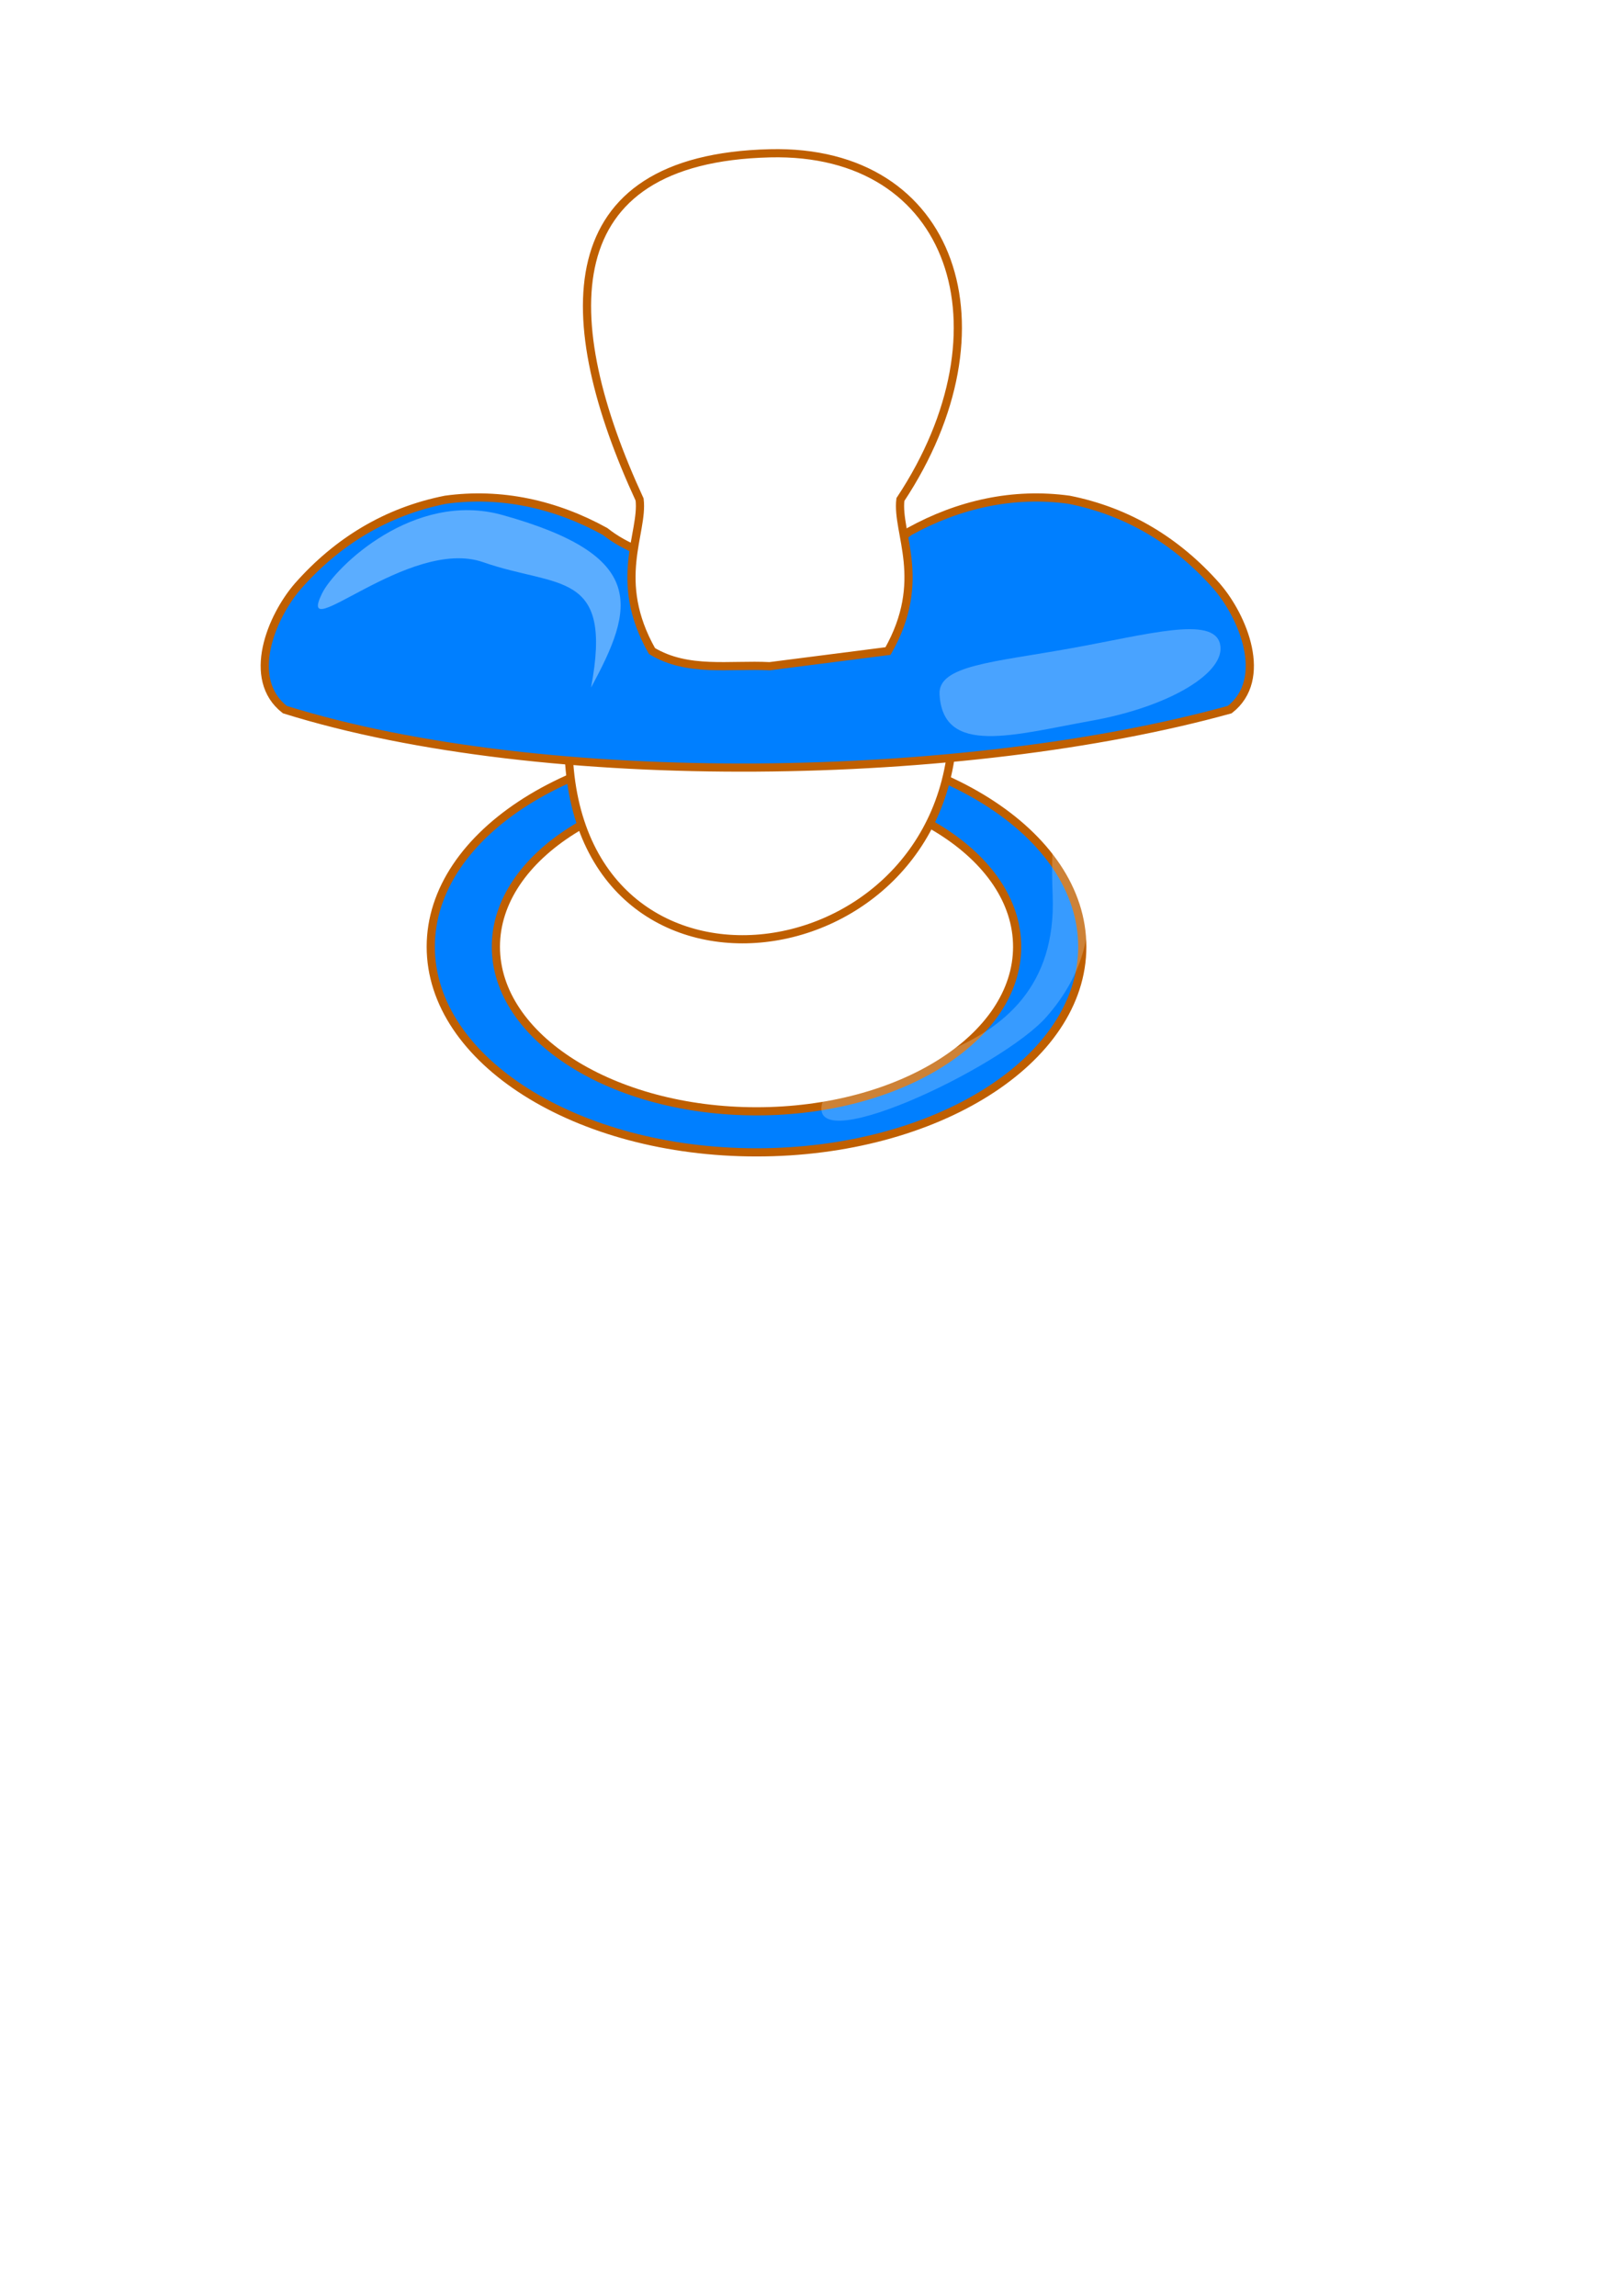 <?xml version="1.0"?><svg width="793.701" height="1122.52" xmlns="http://www.w3.org/2000/svg" xmlns:xlink="http://www.w3.org/1999/xlink">
 <title>Pacifier</title>
 <defs>
  <linearGradient id="linearGradient3974">
   <stop stop-color="#ffff00" id="stop3976" offset="0"/>
   <stop stop-color="#ffff8a" id="stop3978" offset="1"/>
  </linearGradient>
  <linearGradient id="linearGradient3940">
   <stop stop-color="#ffffff" id="stop3942" offset="0"/>
   <stop stop-color="#ffffff" stop-opacity="0" id="stop3944" offset="1"/>
  </linearGradient>
  <linearGradient id="linearGradient3920">
   <stop stop-color="#ffffff" id="stop3922" offset="0"/>
   <stop stop-color="#fffff2" id="stop3924" offset="1"/>
  </linearGradient>
  <linearGradient id="linearGradient3912">
   <stop stop-color="#deaa87" id="stop3914" offset="0"/>
   <stop stop-color="#e6aa37" id="stop3916" offset="1"/>
  </linearGradient>
  <linearGradient id="linearGradient3726">
   <stop stop-color="#f30000" id="stop3728" offset="0"/>
   <stop stop-color="#fe003f" id="stop3730" offset="1"/>
  </linearGradient>
  <linearGradient y2="0.457" x2="0.983" y1="0.457" x1="0.017" id="linearGradient3732" xlink:href="#linearGradient3726"/>
  <linearGradient y2="0.37" x2="1.045" y1="0.37" x1="-0.018" id="linearGradient3740" xlink:href="#linearGradient3726"/>
  <radialGradient gradientUnits="userSpaceOnUse" gradientTransform="matrix(0.989,-0.804,1.721,2.117,-439.919,7.134)" r="43.805" fy="258.044" fx="367.275" cy="258.044" cx="367.275" id="radialGradient3918" xlink:href="#linearGradient3912"/>
  <radialGradient gradientUnits="userSpaceOnUse" gradientTransform="matrix(1,0,0,0.38,0,198.972)" r="32.471" fy="321.093" fx="438.919" cy="321.093" cx="438.919" id="radialGradient3946" xlink:href="#linearGradient3940"/>
  <filter height="2.122" y="-0.561" width="1.427" x="-0.213" id="filter3952">
   <feGaussianBlur id="feGaussianBlur3954" stdDeviation="5.771"/>
  </filter>
  <linearGradient y2="-0.38" x2="0.181" y1="-0.866" x1="0.049" id="linearGradient3960" xlink:href="#linearGradient3726"/>
  <linearGradient y2="0.5" x2="1.006" y1="0.5" x1="-0.006" id="linearGradient3980" xlink:href="#linearGradient3974"/>
 </defs>
 <g>
  <title>Layer 1</title>
  <path stroke-width="4" fill="#007fff" stroke="#bf5f00" id="path3688" d="m369.961,362.42c-87.995,0 -159.306,44.964 -159.306,100.487c0,55.523 71.31,100.535 159.306,100.535c87.995,0 159.306,-45.012 159.306,-100.535c0,-55.523 -71.31,-100.487 -159.306,-100.487zm0,20.069c70.396,0 127.459,36 127.459,80.418c0,44.418 -57.063,80.466 -127.459,80.466c-70.396,0 -127.459,-36.048 -127.459,-80.466c0,-44.418 57.063,-80.418 127.459,-80.418z"/>
  <path fill="#ffffff" stroke="#bf5f00" stroke-width="4" id="path3680" d="m466.16,353.905c-45.481,-43.178 -142.629,-40.496 -188.119,2.672c-4.814,148.532 186.437,125.562 188.119,-2.672z"/>
  <g fill="url(#linearGradient3732)" id="g3696">
   <g fill="url(#linearGradient3732)" id="g3676">
    <path fill="#007fff" stroke="#bf5f00" stroke-width="4" d="m369.963,280.688c25.144,-4.338 54.127,-4.455 74.82,-20.843c24.127,-13.288 50.694,-19.249 78.026,-15.498c28.938,5.752 52.869,20.394 72.147,42.22c12.938,14.909 25.635,45.409 6.413,60.391c-128.915,35.684 -334.27,39.855 -462.069,0c-19.22,-14.982 -6.524,-45.482 6.413,-60.391c19.28,-21.826 43.211,-36.468 72.149,-42.22c27.331,-3.751 53.898,2.21 78.026,15.498c20.694,16.387 49.677,16.505 74.82,20.843" id="path3674"/>
   </g>
  </g>
  <path fill="#ffffff" stroke="#bf5f00" stroke-width="4" d="m376.366,325.737c-19.504,-1.004 -40.115,3.108 -57.531,-7.421c-19.606,-34.581 -4.053,-57.642 -6.046,-74.068c-40.482,-87.708 -42.692,-166.724 63.766,-169.298c90.202,-2.181 119.011,85.865 63.766,169.298c-1.994,16.426 13.559,39.487 -6.046,74.068l-57.909,7.421z" id="path2892"/>
  <path fill="#56aaff" filter="url(#filter3952)" opacity="0.925" d="m596.627,314.858c3.266,13.911 -24.79,30.704 -62.665,37.508c-37.875,6.805 -72.806,17.555 -74.492,-12.866c-0.786,-14.184 26.137,-15.673 64.012,-22.478c37.875,-6.805 69.88,-16.075 73.146,-2.164z" id="path3928"/>
  <path opacity="0.596" fill="#ffffff" filter="url(#filter3952)" id="path3956" d="m289.038,336.161c10.959,-57.897 -16.385,-48.541 -52.702,-61.264c-36.317,-12.722 -92.298,42.514 -78.815,15.192c6.293,-12.751 44.838,-50.373 88.161,-38.289c71.121,19.837 64.75,45.074 43.357,84.361z"/>
  <path opacity="0.464" fill="#ffffff" filter="url(#filter3952)" id="path3962" d="m524.936,393.291c1.48,22.111 22.973,62.611 -13.102,103.809c-22.044,25.174 -122.126,72.175 -108.972,39.951c7.486,-18.338 115.544,-9.57 111.913,-99.435c-1.816,-44.95 6.415,-68.157 10.161,-44.325z"/>
 </g>
</svg>